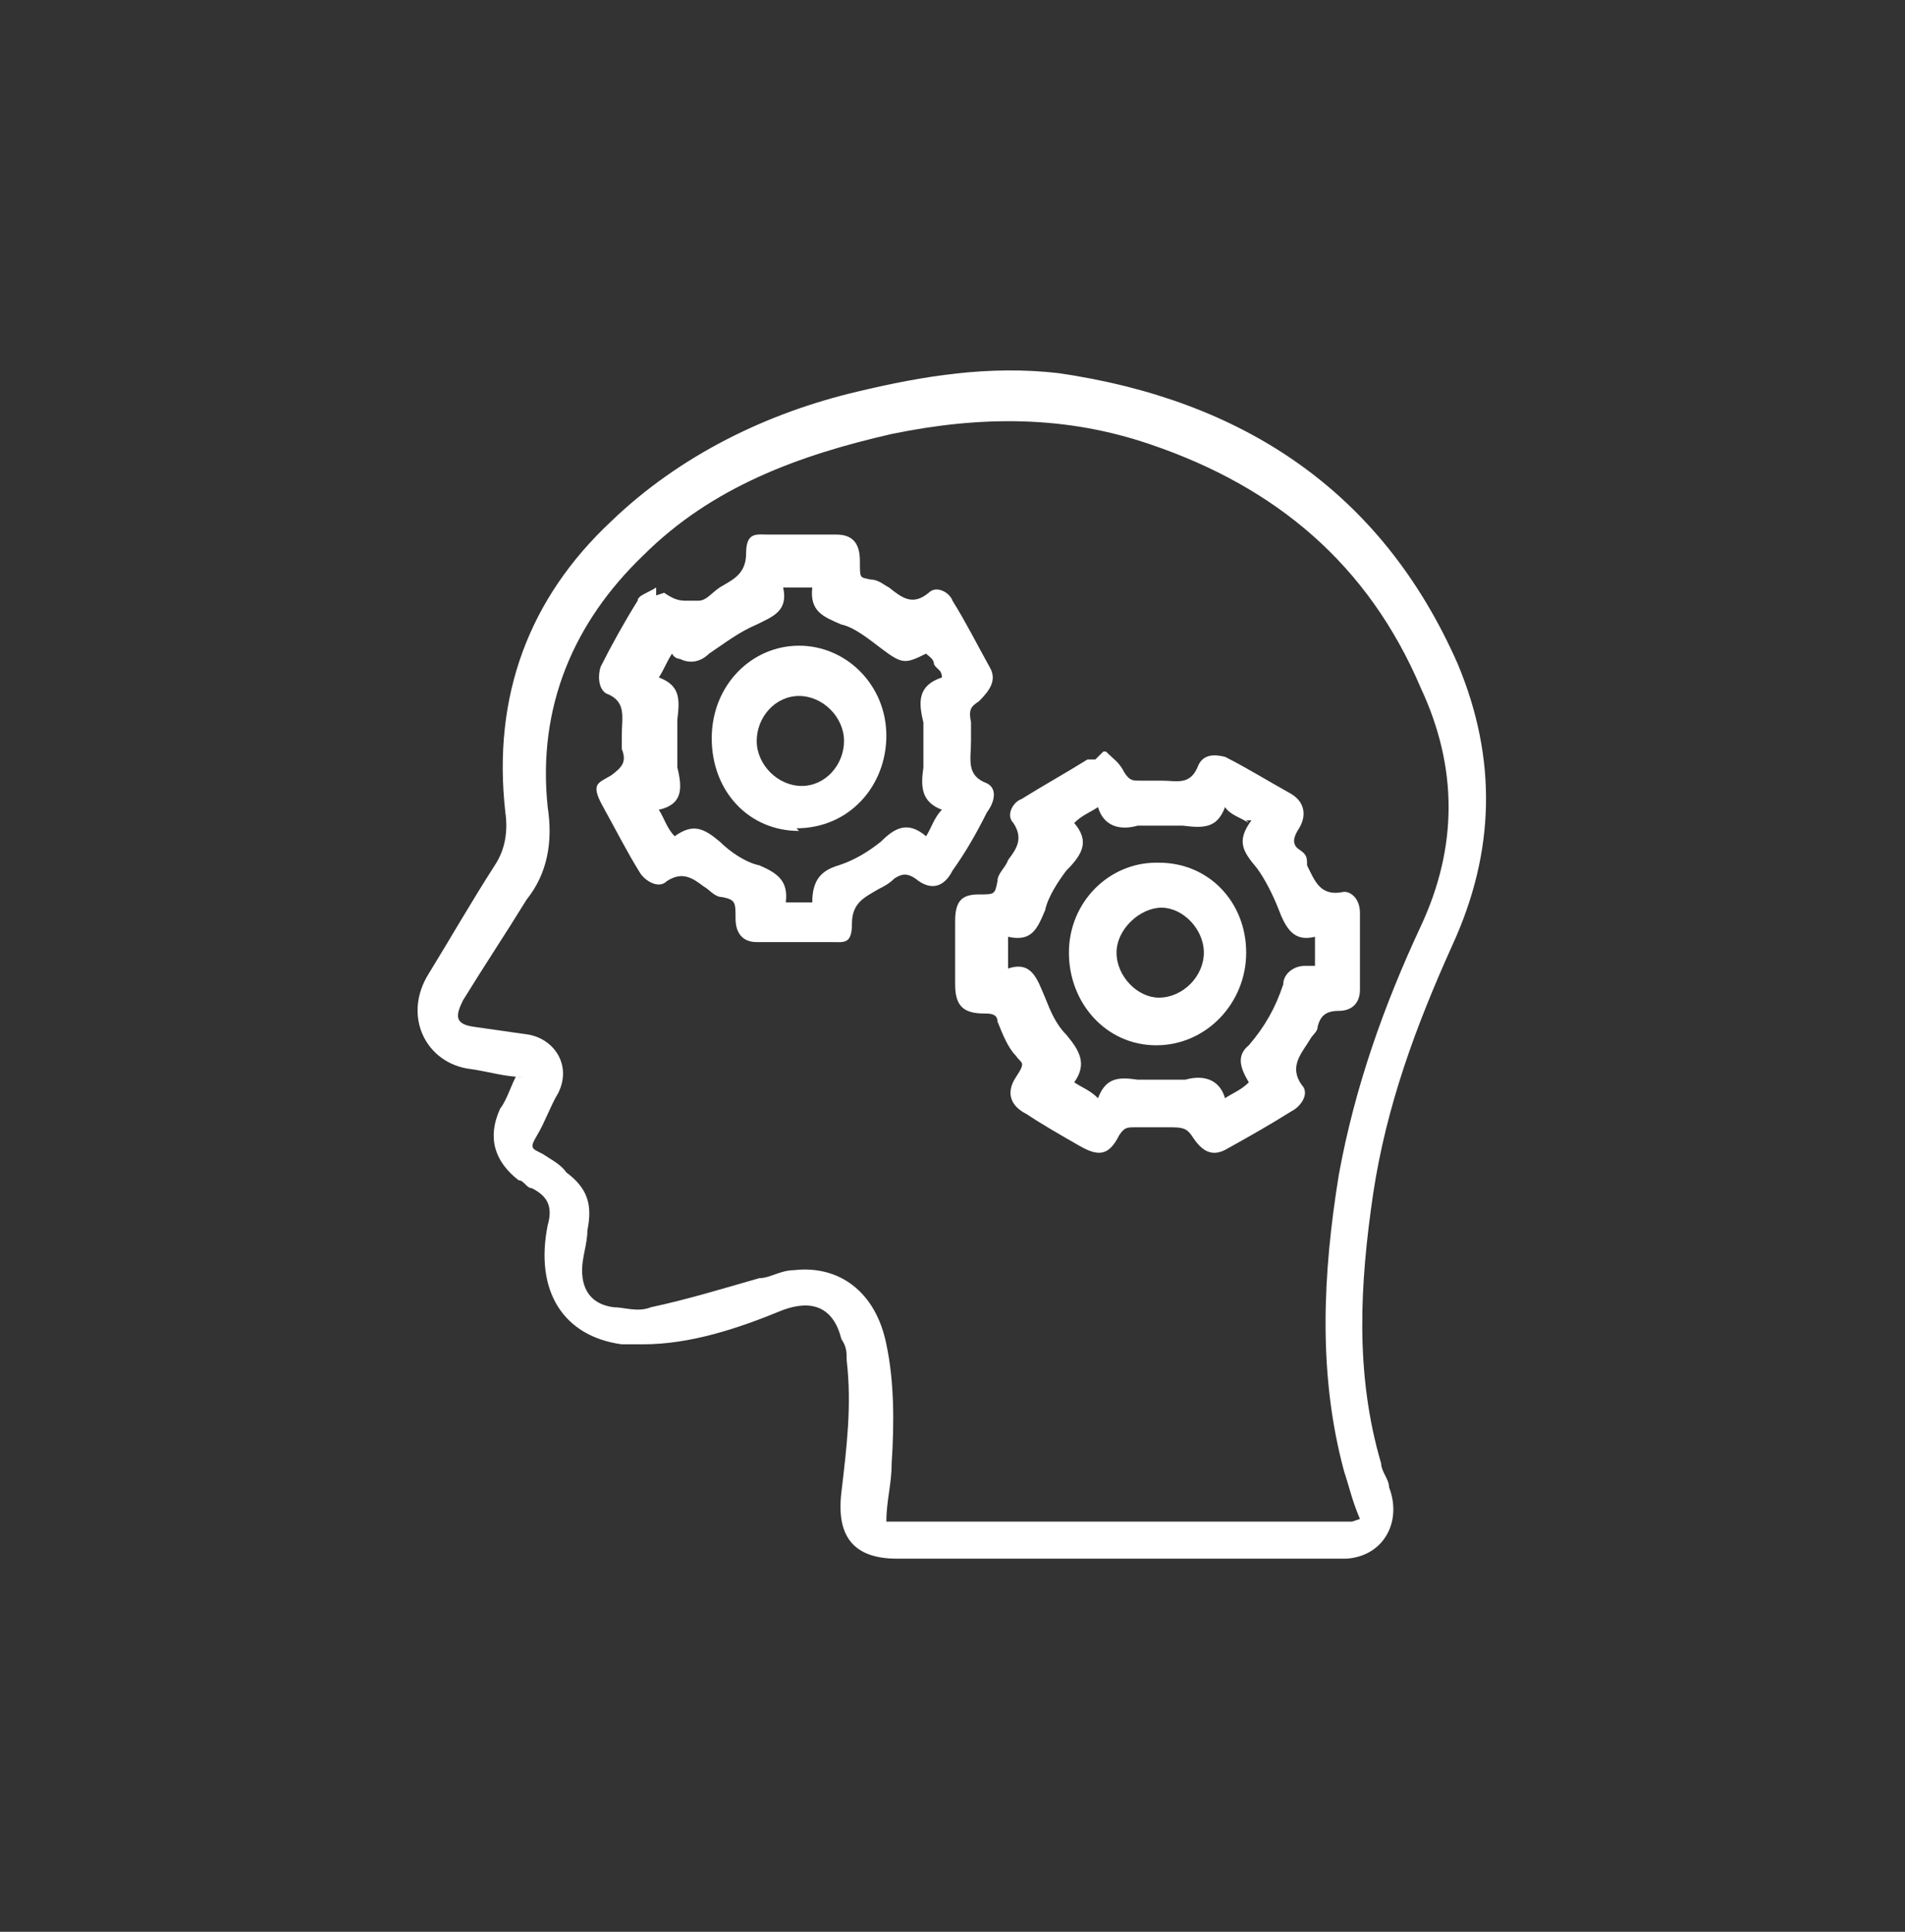 <?xml version="1.0" encoding="UTF-8"?>
<svg id="Capa_1" data-name="Capa 1" xmlns="http://www.w3.org/2000/svg" version="1.1" viewBox="0 0 72 73">
  <rect x="0" y="0" width="72" height="73" fill="#333333" stroke="none"/>
  <defs>
    <style>
      .cls-1 {
        fill: #fff;
        stroke-width: 0px;
      }
    </style>
  </defs>
  <path class="cls-1" d="M19.8,40.7c-.7,0-1.3-.2-2-.3-1.7-.2-2.6-2-1.6-3.6.8-1.3,1.6-2.7,2.5-4.1.4-.6.5-1.3.4-2-.5-4.4.9-8.1,4-11,2.6-2.5,5.9-4.1,9.3-4.9,2.5-.6,5-1,7.6-.7,6.9,1,12.2,4.4,15.1,11,1.5,3.6,1.4,7.1-.2,10.6-1.4,3.1-2.5,6.1-3,9.4-.5,3.4-.7,6.8.3,10.2,0,.3.3.6.3.9.5,1.3-.2,2.6-1.6,2.7h-17c-1.6,0-2.3-.8-2.1-2.5.2-1.7.4-3.3.2-5,0-.3,0-.5-.2-.8-.3-1.2-1.1-1.5-2.2-1.1-1.7.7-3.5,1.3-5.3,1.3h-.8c-2.2-.3-3.3-2-2.8-4.5.2-.7,0-1.1-.6-1.4-.2,0-.3-.3-.5-.3-.9-.7-1.2-1.6-.7-2.7.3-.4.4-.9.7-1.4h0v.2ZM51.4,57.4c-.3-.7-.4-1.2-.6-1.8-1-3.7-.8-7.5-.2-11.2.6-3.3,1.7-6.4,3.1-9.4,1.4-3,1.4-6,0-9-2-4.7-5.5-7.6-10.2-9.2-3.2-1.1-6.4-1.1-9.8-.4-3.5.8-6.8,2-9.4,4.6-2.6,2.5-4,5.7-3.6,9.5.2,1.3,0,2.5-.8,3.5-.8,1.3-1.6,2.5-2.4,3.8-.3.6-.3.9.4,1s1.4.2,2.1.3c1,.2,1.6,1.2,1.1,2.2-.3.5-.5,1.1-.8,1.6s-.2.5.2.7c.3.2.7.4.9.7.8.6,1,1.2.8,2.2,0,.5-.2,1-.2,1.5,0,.8.4,1.3,1.2,1.4.4,0,.9.2,1.4,0,1.4-.3,2.7-.7,4.1-1.1.4,0,.8-.3,1.3-.3,1.7-.2,3.1.8,3.5,2.8.3,1.4.3,3,.2,4.5,0,.8-.2,1.4-.2,2.2h17.6Z"/>
  <path class="cls-1" d="M25.1,22.4c.3.2.5.3.8.3h.5c.3,0,.5-.3.8-.5.5-.3,1-.5,1-1.3s.4-.7.8-.7h2.6c.6,0,.9.3.9,1s0,.6.4.7c.3,0,.5.2.7.3.5.4.9.7,1.5.2.3-.3.8,0,.9.3.5.8.9,1.6,1.4,2.5.3.5,0,.9-.4,1.3-.3.2-.4.3-.3.8v.7c0,.7-.2,1.3.6,1.6.4.2.3.7,0,1.1-.4.8-.8,1.5-1.3,2.2-.3.6-.8.8-1.4.3-.3-.2-.5-.2-.8,0-.2.2-.4.3-.6.4-.5.3-1,.5-1,1.3s-.3.7-.8.7h-2.8c-.5,0-.8-.3-.8-.9s0-.7-.5-.8c-.3,0-.5-.3-.7-.4-.4-.3-.8-.6-1.4-.2-.3.3-.8,0-1-.3-.5-.8-.9-1.6-1.4-2.5s-.2-.9.3-1.2c.4-.3.6-.5.4-1v-.5c0-.7.2-1.3-.6-1.6-.3-.2-.3-.7-.2-1,.4-.8.9-1.7,1.4-2.5,0-.2.4-.3.7-.5h0v.3ZM30.7,34.1c0-.8.3-1.2,1-1.4.6-.2,1.1-.5,1.6-.9.5-.5,1-.8,1.7-.2.2-.3.3-.7.6-1-.8-.3-.8-.9-.7-1.6,0-.5,0-1.2,0-1.7-.2-.8-.2-1.4.7-1.7,0-.3-.2-.3-.3-.5,0-.2-.2-.3-.3-.4-.8.4-.9.4-1.7-.2-.4-.3-1-.8-1.5-.9-.7-.3-1.2-.5-1.1-1.4h-1.1c.2.9-.4,1.1-1,1.4-.7.3-1.2.7-1.8,1.1-.3.3-.7.4-1.1.2,0,0-.2,0-.3-.2-.2.3-.3.6-.5.9.8.3.8.8.7,1.6,0,.6,0,1.2,0,1.8.2.8.2,1.4-.7,1.6.2.3.3.7.6,1,.7-.5,1.1-.3,1.7.2.4.4,1,.8,1.5.9.7.3,1.1.6,1,1.4h1.1-.2Z"/>
  <path class="cls-1" d="M41.8,28.4c.3.3.5.4.7.8.2.3.3.3.6.3h.8c.6,0,1.1.2,1.4-.6.2-.4.6-.4,1-.3.8.4,1.6.9,2.5,1.4.5.3.6.8.3,1.3-.2.3-.3.6,0,.8s.3.3.3.6c.3.6.5,1.2,1.4,1,.3,0,.6.3.6.8v2.9c0,.5-.3.8-.8.8s-.7.2-.8.6c0,.2-.2.3-.3.5-.3.5-.8,1-.3,1.7.3.3,0,.8-.4,1-.8.5-1.5.9-2.4,1.4-.5.3-.9.2-1.3-.4-.2-.3-.3-.4-.8-.4h-1.4c-.3,0-.4,0-.6.3-.4.8-.8.8-1.5.4-.7-.4-1.4-.8-2-1.2-.6-.3-.8-.8-.4-1.4s.2-.5,0-.8c-.3-.3-.5-.8-.7-1.3,0-.3-.3-.3-.5-.3-.8,0-1.1-.3-1.1-1.1v-2.4c0-.8.3-1,.9-1s.6,0,.7-.5c0-.3.3-.5.4-.8.3-.4.6-.8.2-1.4-.3-.3,0-.8.3-.9.8-.5,1.7-1,2.5-1.5,0,0,.3,0,.3,0h0c0,0,.3-.3.3-.3ZM47.2,31.1c-.3-.2-.7-.3-.9-.6-.3.8-.8.8-1.6.7-.6,0-1.2,0-1.7,0-.7.2-1.3,0-1.5-.7-.3.2-.6.3-.9.6.6.7.3,1.2-.3,1.8-.3.4-.7,1-.8,1.5-.3.7-.5,1.2-1.4,1v1.2c.9-.3,1.1.4,1.4,1.1.2.5.4,1,.8,1.4.5.6.8,1.1.3,1.8.3.2.6.3.9.6.3-.8.8-.8,1.5-.7.6,0,1.2,0,1.8,0,.7-.2,1.3,0,1.5.7.3-.2.6-.3.9-.6-.3-.5-.5-1,0-1.4.6-.7,1-1.4,1.3-2.3,0-.4.4-.7.8-.7h.4v-1.1c-.8.2-1.1-.3-1.4-1.1-.2-.5-.5-1.1-.8-1.5-.5-.6-.8-1-.2-1.8h-.2Z"/>
  <path class="cls-1" d="M30.2,31.4c-1.9,0-3.3-1.5-3.3-3.5s1.5-3.5,3.3-3.5,3.3,1.5,3.3,3.4-1.4,3.5-3.4,3.5h0ZM31.9,28c0-.9-.8-1.7-1.7-1.7s-1.6.8-1.6,1.7.8,1.7,1.7,1.7,1.6-.8,1.6-1.7h0Z"/>
  <path class="cls-1" d="M43.8,32.6c1.9,0,3.3,1.5,3.3,3.4s-1.5,3.5-3.4,3.5-3.3-1.6-3.3-3.5,1.5-3.4,3.3-3.4h0ZM43.8,37.7c.9,0,1.7-.8,1.7-1.7s-.8-1.7-1.6-1.7-1.7.8-1.7,1.7.8,1.7,1.6,1.7Z"/>
</svg>
